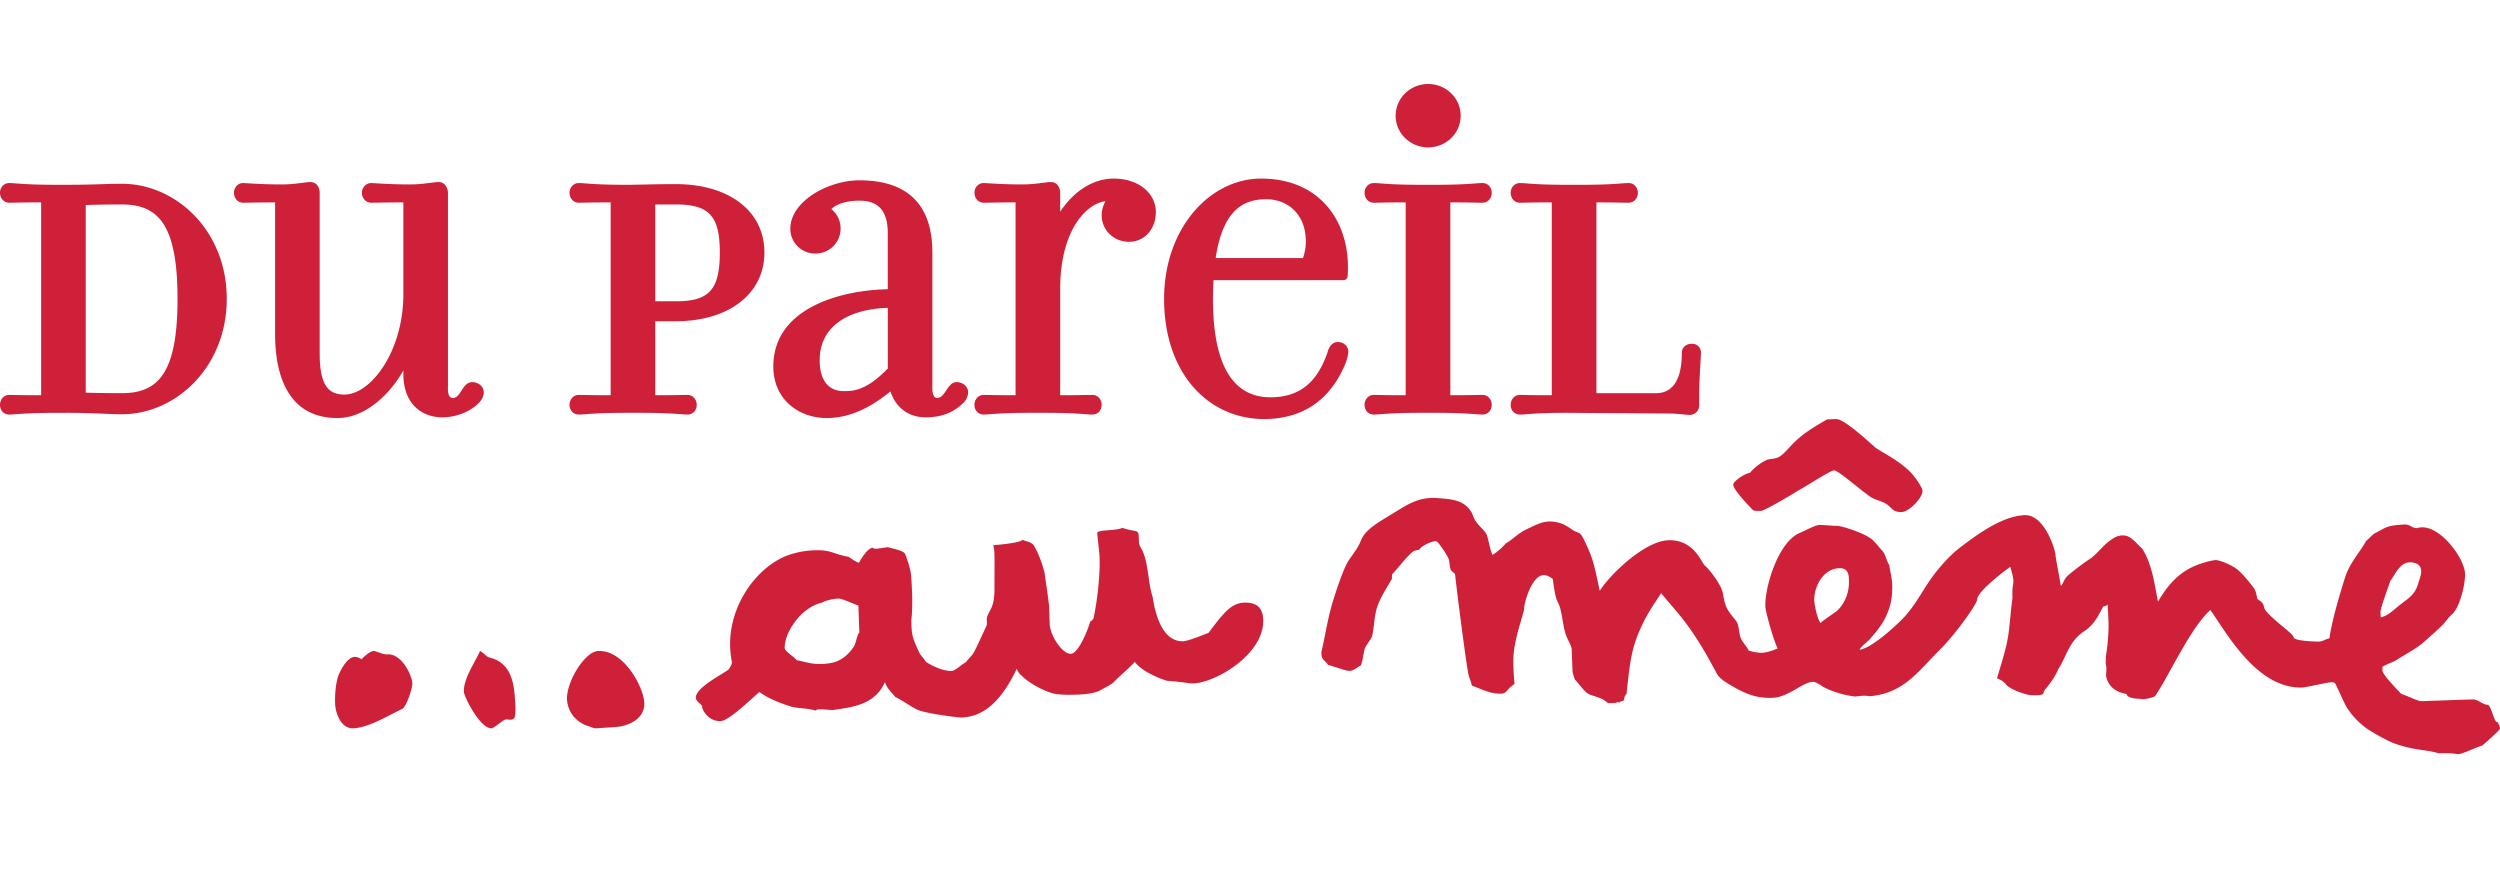 <svg height="877" viewBox="8 7 97.003 27.51" width="2500" xmlns="http://www.w3.org/2000/svg"><path d="m31.195 29.002c.993-.067 1.758 1.367 1.803 1.98.05.69-.685.937-1.077.964l-.776.054c-.103.006-.23-.057-.297-.078-.52-.156-.813-.576-.846-1.018-.048-.67.671-1.866 1.193-1.902m-4.569-.002c.138.063.248.225.361.252.898.211.965 1.095 1 1.707.006.092.03.397-.008.58-.046.214-.298.08-.39.129-.157.082-.431.324-.509.331-.434.037-1.067-1.206-1.079-1.409-.028-.503.41-1.11.625-1.59m-4.133 0c.095-.007.363.142.525.131.556-.05.956.787.982 1.119.012.16-.226.92-.396.999-.596.282-1.268.71-1.881.75-.51.034-.697-.624-.716-.887-.027-.372.022-.945.15-1.224.078-.17.308-.641.608-.66.095-.006.204.06.27.09.114-.129.33-.31.458-.318m56.401-8.986.349-.014c.343-.01 1.45 1.059 1.55 1.126.404.264.878.486 1.304.905.194.186.493.613.498.756.01.27-.521.812-.806.822-.35.011-.38-.17-.594-.312-.184-.122-.446-.15-.653-.3-.46-.332-1.227-1.01-1.376-1.005-.148.004-.95.539-1.415.796-.057.043-1.27.77-1.42.775a1.07 1.07 0 0 1 -.299-.016c-.053-.053-.774-.78-.781-.999-.005-.12.405-.417.653-.465.163-.205.466-.422.658-.5.094-.04.301-.03.455-.106.205-.107.432-.423.7-.665.302-.28.745-.554 1.177-.798zm-15.105 3.054c.534.042.978.067 1.271.494.084.12.09.21.16.338.148.263.41.42.477.616.068.197.1.491.211.756.211-.12.374-.291.529-.454.26-.14.455-.383.8-.543.406-.188.675-.359 1.119-.28.27.047.414.136.636.29.343.24.264-.095.663.822.204.469.3 1.016.416 1.56.414-.657 1.756-1.935 2.665-1.964.996-.034 1.284.873 1.407.976.112.092.423.442.632.861.121.252.084.53.246.827.106.193.218.304.335.457.134.179.104.458.185.668.05.141.236.33.309.489a1.8 1.8 0 0 0 .504.09c.15-.005.402-.069.622-.174-.143-.25-.472-1.415-.478-1.622-.027-.744.486-2.463 1.3-2.84.257-.114.642-.32.79-.325.149-.006.538.038.687.033s.86.219 1.226.433c.213.12.362.35.54.542.124.138.158.396.264.546.033.255.127.552.117.907-.012.446-.067.71-.258 1.117-.166.36-.51.732-.594.834-.108.132-.372.299-.411.43.524-.083 1.556-1.073 1.765-1.308.515-.592.719-1.102 1.167-1.671.32-.408.656-.758.982-1.003.74-.565 1.659-1.212 2.492-1.24.782-.026 1.185 1.382 1.19 1.523.004.142.15.843.207 1.218.09-.06.115-.255.266-.39.251-.22.58-.467.917-.692.182-.127.451-.467.69-.648.16-.111.275-.207.484-.225.372-.034.572.328.798.508.398.609.483 1.438.617 2.058.232-.387.593-.943 1.202-1.274.368-.201.88-.33 1.03-.335.149-.005.653.191.878.391.222.198.438.465.627.721.054.078.097.28.113.386.042.05.138.088.199.169.07.09.05.18.113.27.313.416 1.096.917 1.101 1.059.006.141.842.17.992.166.148-.006.293-.125.393-.12.105-.726.398-1.691.599-2.337.185-.61.634-1.07.823-1.445.108-.078.24-.248.342-.3.155-.077.332-.19.487-.247.207-.07.527-.089.677-.094.216-.007.327.182.504.134.768-.225 1.81 1.133 1.832 1.777.015.404-.208 1.323-.51 1.58-.125.104-.235.276-.343.386-.237.242-.492.457-.73.673-.296.264-.761.503-1.095.72-.133.082-.367.146-.53.255l.005.15c.006.142.495.655.738.904.233.066.627.28.775.275l2.01-.068c.15-.004.403.214.552.21.149-.005.252.732.399.672.017.08.078.108.083.25.003.068-.677.653-.677.653-.271.087-.778.332-.926.337-.15.005-.181-.052-.783-.031-.307-.105-.73-.12-1.129-.212-.203-.05-.517-.127-.79-.26a8.34 8.34 0 0 1 -.858-.485 3.05 3.05 0 0 1 -.752-.78c-.142-.23-.268-.548-.427-.877-.026-.055-.046-.151-.194-.145-.15.004-.978.201-1.126.207-1.773.06-2.952-2.138-3.572-3.006-.766.678-1.583 2.504-2.141 3.336-.077.063-.453.156-.598.106-.174.007-.503-.04-.51-.18 0-.022-.67-.037-.801-.712.042-.46-.021-.36-.012-.587.01-.294.06-.454.081-.746.04-.555.04-.601-.004-1.428-.057.057-.126.063-.174.074-.195.36-.304.621-.643.893-.073.058-.121.08-.193.137-.519.404-.594.922-.902 1.393-.242.556-.578.813-.573.912.005.142-.356.098-.505.104-.133.003-.786-.212-.937-.397-.122-.146-.23-.194-.367-.26.106-.365.246-.794.35-1.223.15-.61.155-1.254.25-1.879-.019-.507.041-.538.035-.68-.005-.143-.072-.386-.121-.538-.05.03-1.295.94-1.284 1.267.006.141-.776 1.276-1.45 1.95-.867.866-1.368 1.632-2.61 1.792-.257.031-.126-.052-.664.023a3.787 3.787 0 0 1 -1.157-.327c-.167-.08-.353-.25-.502-.245-.387.014-.94.6-1.558.621-.558.019-.949-.11-1.458-.394-.299-.166-.591-.342-.692-.527-.298-.548-.615-1.148-1.101-1.827-.384-.535-.722-.881-1.072-1.313-.04.075-.261.383-.412.637-.115.194-.18.304-.28.505-.495 1-.519 1.623-.651 2.766 0 0-.091.089-.095.223-.003.077-.168.043-.188.128 0 0-.1-.082-.106-.003l-.332.012c-.211-.21-.53-.263-.712-.336-.19-.08-.406-.412-.573-.583-.02-.078-.084-.215-.09-.357l-.03-.81c-.005-.14-.186-.419-.245-.623-.119-.394-.129-.886-.28-1.179-.129-.238-.16-.608-.212-.935-.069-.047-.204-.15-.352-.146-.477.016-.765 1.12-.757 1.304.004.143-.372 1.107-.414 1.84-.025.422.042 1.084.042 1.084-.34.22-.29.366-.523.373-.416.014-.747-.176-1.139-.315-.01-.13-.089-.27-.124-.426-.087-.352-.509-3.688-.514-3.83-.005-.143-.114-.126-.17-.231-.071-.132-.033-.34-.114-.486a3.671 3.671 0 0 0 -.404-.598c-.088-.108-.604.129-.693.28-.024.042-.187.028-.274.104-.267.228-.514.568-.781.856-.036.037-.01.17-.03.209-.23.391-.47.76-.575 1.112-.1.33-.108.747-.178 1.062-.031.157-.248.366-.3.545-.047.164-.061.4-.141.618-.161.09-.29.21-.44.216-.148.005-.52-.153-.83-.227-.143-.216-.256-.165-.267-.493.155-.647.248-1.356.476-2.065.14-.44.296-.917.489-1.328.138-.29.44-.593.565-.931.157-.423.646-.698 1.164-1.013.64-.39 1.068-.708 1.826-.647zm-11.596 1.721c.005.14.12.257.169.398.206.531.185 1.174.362 1.716.09.61.356 1.748 1.19 1.72.149-.006.639-.19.982-.33.565-.755.873-1.152 1.378-1.169.536-.018.725.246.74.657.05 1.334-1.833 2.448-2.712 2.476-.149.006-.69-.09-1.017-.1 0 0-.892-.259-1.253-.733-.221.247-.63.58-.801.77-.108.117-.36.223-.536.33-.239.142-.76.164-.91.17-.149.003-.65.025-.935-.05-.324-.088-.923-.382-1.22-.7-.066-.034-.14-.157-.177-.254-.412.844-1.036 1.853-2.138 1.89-.15.004-1.415-.156-1.74-.309-.213-.106-.565-.356-.836-.487-.169-.204-.358-.378-.4-.582-.372.848-1.172.975-2.044 1.09-.541-.04-.577-.045-.65.021-.319-.105-.69-.077-.961-.16-.347-.11-.824-.277-1.218-.562-.208.165-1.166 1.118-1.508 1.13-.523.015-.758-.535-.708-.579-.06-.093-.245-.186-.25-.328-.015-.403 1.101-.945 1.278-1.104.054-.09.135-.195.117-.3-.384-1.949.975-3.806 2.371-4.187a3.453 3.453 0 0 1 1.114-.128c.419.027.558.17 1.043.248.128.077.244.183.405.234.09-.161.33-.567.535-.584.073.06.108.05.59-.022.16.06.561.107.666.257.092.249.218.593.236.876.092 1.304 0 1.621.006 1.763.016.475.016.58.305 1.185.026.081.158.206.258.367.286.193.707.365.997.355.148-.004.364-.235.569-.35.015-.048.232-.25.282-.345.175-.319.324-.678.497-1.039.05-.1.004-.228.024-.334.025-.115.132-.279.188-.41.109-.273.109-.617.106-.902.003-1.135.013-1.298-.05-1.498 0 0 1.067-.081 1.144-.212.089.061.34.074.435.226.222.355.42 1.002.426 1.144 0 0 .158 1.067.163 1.208l.025.702c.017.426.483 1.156.818 1.145.32-.01.714-1.074.753-1.251a.29.29 0 0 0 .13-.124c.07-.339.13-.722.163-1.021.1-.905.072-1.277.067-1.418-.006-.143-.081-.729-.086-.871s.723-.077.97-.201c.69.22.627-.016.648.566zm-11.669 2.178c.15-.005.464.156.782.27l.038 1.049c-.12.125-.098.38-.24.582-.246.349-.538.554-.932.61-.653.092-.965-.082-1.261-.12-.09-.134-.459-.335-.464-.476-.02-.546.583-1.558 1.457-1.762.144-.09.471-.15.62-.153zm38.84-1.18c.389-.012.37.33.377.471.021.576-.242.997-.493 1.21-.017.014-.474.32-.615.446-.148-.237-.23-.73-.236-.873-.02-.525.335-1.233.968-1.253zm22.12-.224a.552.552 0 0 1 .294.055c.296.155.127.517.03.825-.125.402-.405.54-.739.81-.248.201-.427.383-.693.444l-.01-.2c-.01-.14.264-.863.39-1.239.1-.065.325-.69.727-.695zm-90.926-5.803h-.344c-1.305 0-1.595.066-1.856.066-.2 0-.358-.152-.358-.375 0-.21.147-.387.358-.387.208 0 .404.012 1.238.012v-7.482c-.834 0-1.03.013-1.238.013-.21 0-.358-.177-.358-.389 0-.202.153-.375.358-.375.261 0 .55.068 1.856.068h.344c1.073 0 1.566-.04 2.172-.04 2.085 0 4.068 1.803 4.068 4.465 0 2.659-1.983 4.478-4.068 4.478-.592 0-1.044-.055-2.172-.055zm23.665-8.086h-.798v3.757h.798c1.276 0 1.707-.43 1.707-1.893 0-1.435-.43-1.864-1.707-1.864zm27.93-3.445c0-.678.565-1.229 1.261-1.229.699 0 1.262.551 1.262 1.23 0 .68-.563 1.23-1.262 1.23-.696 0-1.262-.55-1.262-1.23zm-5.025 3.242c-.905 0-1.682.443-1.959 2.283h3.39c.09-.288.109-.457.109-.644 0-1.073-.717-1.639-1.54-1.639zm-15.72 7.333c.27-.104.607-.32 1.04-.765v-2.353c-1.34.037-2.643.59-2.643 2.036 0 .923.48 1.194.91 1.194.202 0 .418-.001.693-.112zm-9.095-7.893c.48 0 1.003-.026 1.91-.026 2.04 0 3.437 1.027 3.437 2.653 0 1.612-1.395 2.667-3.437 2.667h-.798v2.871c.751 0 1.019-.012 1.252-.012.21 0 .357.177.357.387 0 .223-.158.375-.357.375-.261 0-.577-.067-1.857-.067h-.507c-1.308 0-1.596.067-1.857.067-.199 0-.357-.152-.357-.375 0-.21.147-.387.357-.387s.405.012 1.238.012v-7.482c-.833 0-1.029.013-1.238.013-.21 0-.357-.177-.357-.389 0-.202.153-.375.357-.375.261 0 .55.068 1.857.068zm-20.986 8.065c.226.007.71.02 1.403.02 1.427 0 2.158-.805 2.158-3.66 0-2.859-.731-3.662-2.158-3.662-.65 0-1.165.014-1.403.022zm14.054-7.744v7.47c0 .131-.031.481.193.481.229 0 .336-.355.486-.493a.366.366 0 0 1 .257-.123c.222 0 .453.151.453.401 0 .158-.092.311-.18.398-.45.455-1.074.567-1.414.567-.892 0-1.525-.599-1.525-1.675v-.143c-.53.94-1.483 1.846-2.558 1.846-1.802 0-2.419-1.476-2.419-3.258v-5.109c-.598 0-1.113.013-1.24.013-.21 0-.355-.177-.355-.389 0-.202.151-.375.355-.375.097 0 .689.054 1.5.054.507 0 .908-.092 1.113-.092.246 0 .357.218.357.427v6.208c0 1.247.332 1.61.962 1.61 1.015 0 2.285-1.661 2.285-3.902v-3.554c-.6 0-1.126.013-1.252.013-.192 0-.357-.172-.357-.389 0-.21.171-.375.357-.375.109 0 .701.054 1.498.054.523 0 .908-.092 1.128-.092.232 0 .356.222.356.427zm15.966.295c-.56 0-.919.157-1.091.326a.97.97 0 0 1 -.615 1.725.96.96 0 0 1 -.975-.965c0-1.055 1.461-1.876 2.681-1.876 1.783 0 2.83.865 2.83 2.801v5.163c0 .122-.024.482.194.482.224 0 .343-.355.495-.49a.323.323 0 0 1 .249-.126c.222 0 .45.151.45.401a.593.593 0 0 1 -.178.398c-.524.526-1.14.567-1.47.567-.698 0-1.173-.409-1.366-1.006-.914.744-1.705 1.034-2.483 1.034-1.06 0-2.062-.711-2.062-1.997 0-2.288 2.643-2.966 4.441-3.001v-2.175c0-.879-.378-1.261-1.1-1.261zm7.789-.295v.725c.476-.728 1.217-1.287 2.076-1.287.98 0 1.636.58 1.636 1.299 0 .62-.401 1.153-1.044 1.153-.592 0-1.058-.455-1.058-1.03 0-.206.062-.393.151-.544-.737.085-1.761 1.118-1.761 3.41v4.118c.751 0 1.018-.012 1.252-.012.21 0 .356.177.356.387 0 .223-.157.375-.356.375-.262 0-.578-.067-1.857-.067h-.508c-1.307 0-1.595.067-1.856.067-.2 0-.357-.152-.357-.375 0-.21.146-.387.357-.387.207 0 .403.012 1.238.012v-7.482c-.598 0-1.11.013-1.238.013-.21 0-.357-.177-.357-.389 0-.202.152-.375.357-.375.096 0 .687.054 1.499.054.508 0 .907-.092 1.112-.092.247 0 .358.218.358.427zm11.003 3.378h-5.053c-.012.23-.022.472-.022.726 0 2.687.846 3.82 2.229 3.82 1.141 0 1.821-.583 2.22-1.756.043-.182.174-.388.393-.388.241 0 .41.168.41.374 0 .121-.065.335-.091.412-.686 1.702-1.946 2.202-3.18 2.202-2.14 0-3.877-1.75-3.877-4.664 0-2.735 1.774-4.666 3.766-4.666 2.338 0 3.511 1.758 3.354 3.804-.005.07-.078.136-.15.136zm4.135-3.016v7.482c.75 0 1.018-.012 1.25-.012.211 0 .357.177.357.387 0 .223-.156.375-.356.375-.26 0-.577-.067-1.856-.067h-.509c-1.306 0-1.594.067-1.856.067-.2 0-.358-.152-.358-.375 0-.21.147-.387.358-.387.208 0 .403.012 1.238.012v-7.482c-.835 0-1.03.013-1.238.013-.21 0-.358-.177-.358-.389 0-.202.152-.375.358-.375.262 0 .55.068 1.856.068h.51c1.278 0 1.594-.068 1.855-.068.207 0 .356.173.356.375 0 .212-.146.389-.356.389-.233 0-.502-.012-1.25-.013zm5.669 0v7.403h2.31c.645 0 1.004-.51 1.004-1.572 0-.193.156-.346.384-.346a.34.34 0 0 1 .359.346c0 .135-.07 1.074-.07 1.625v.415a.365.365 0 0 1 -.357.375c-.124 0-.55-.054-.757-.054l-3.988-.027c-1.305 0-1.592.067-1.855.067-.2 0-.357-.152-.357-.375 0-.21.147-.387.357-.387.208 0 .405.012 1.238.012v-7.482c-.833 0-1.03.013-1.238.013-.21 0-.357-.177-.357-.389 0-.202.152-.375.357-.375.263 0 .55.068 1.855.068h.51c1.28 0 1.595-.068 1.857-.068.204 0 .356.173.356.375 0 .212-.145.389-.356.389-.233 0-.5-.012-1.252-.013z" fill="#ce2139" fill-rule="evenodd"/></svg>
